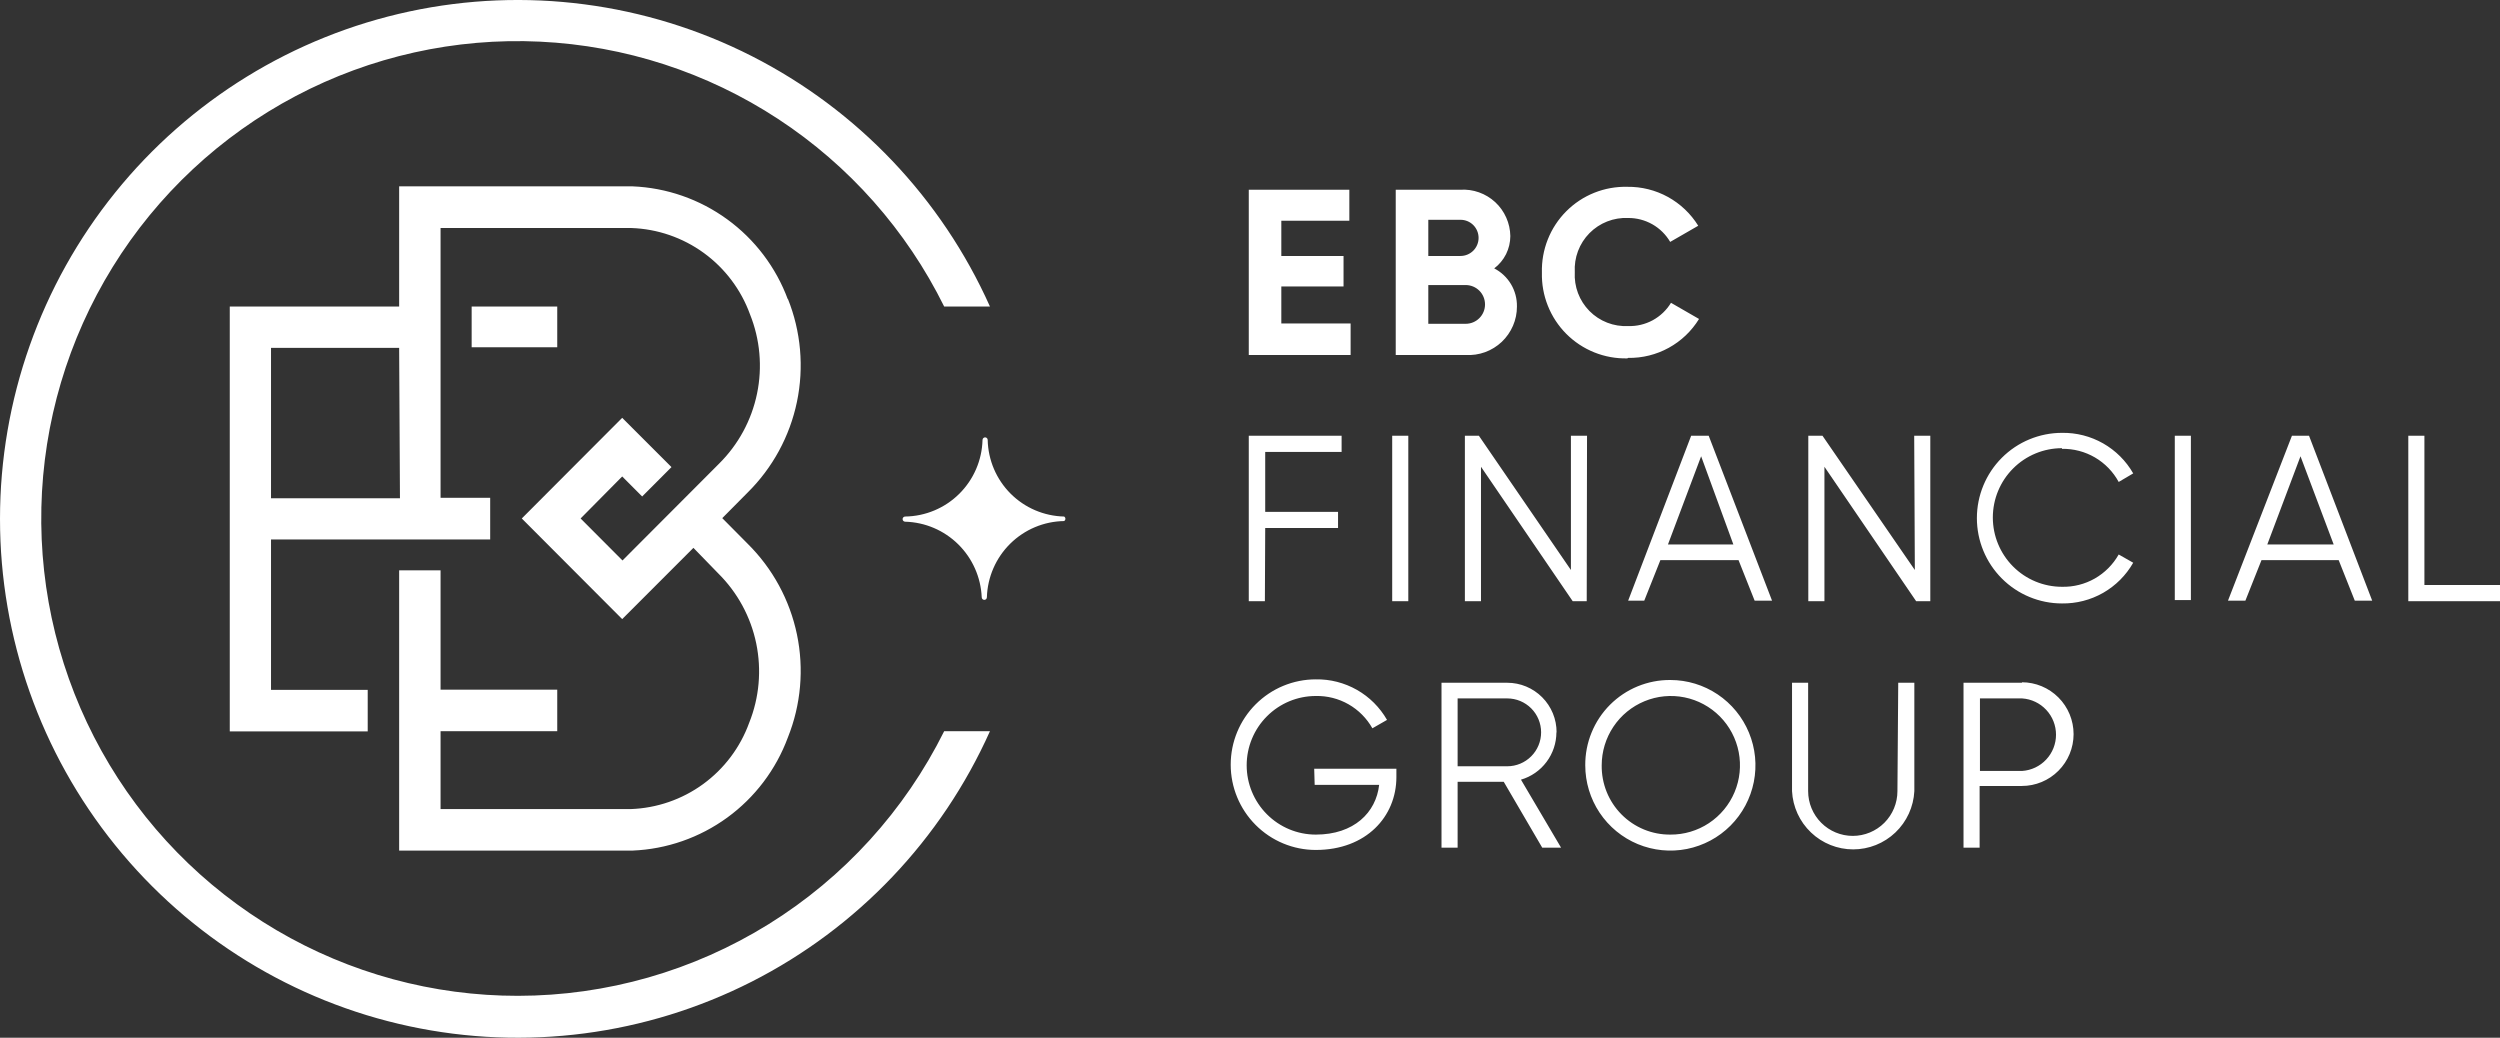 <svg width="106" height="44" viewBox="0 0 106 44" fill="none" xmlns="http://www.w3.org/2000/svg">
<rect x="0" y="0" width="106" height="44" fill="#333333" stroke="none"/>
<g id="1ebc logo">
<path id="1ebc logo r" d="M21.966 42.223C25.72 42.219 29.399 41.167 32.59 39.185C35.781 37.204 38.358 34.371 40.033 31.003H41.974C39.918 35.598 36.352 39.346 31.872 41.623C27.391 43.899 22.267 44.567 17.355 43.513C12.443 42.459 8.04 39.748 4.882 35.833C1.723 31.918 0 27.035 0 22C0 16.965 1.723 12.082 4.882 8.167C8.04 4.251 12.443 1.541 17.355 0.487C22.267 -0.567 27.391 0.101 31.872 2.377C36.352 4.654 39.918 8.402 41.974 12.997H40.033C38.435 9.763 36.003 7.017 32.99 5.043C29.977 3.068 26.492 1.937 22.896 1.766C19.3 1.595 15.724 2.391 12.539 4.071C9.353 5.752 6.673 8.255 4.777 11.322C2.881 14.39 1.837 17.909 1.754 21.517C1.671 25.124 2.552 28.688 4.305 31.84C6.058 34.992 8.62 37.616 11.726 39.441C14.831 41.267 18.366 42.227 21.966 42.223ZM57.266 13.716H54.328V12.147H56.966V10.853H54.328V9.36H57.212V8.045H52.948V15.051H57.266V13.716ZM64.318 12.997C64.319 13.277 64.262 13.555 64.151 13.812C64.04 14.07 63.878 14.302 63.675 14.495C63.471 14.687 63.23 14.836 62.967 14.932C62.704 15.027 62.425 15.068 62.145 15.051H59.179V8.045H61.913C62.183 8.027 62.453 8.064 62.708 8.155C62.963 8.245 63.197 8.387 63.396 8.57C63.595 8.754 63.754 8.977 63.864 9.224C63.975 9.472 64.034 9.739 64.038 10.01C64.037 10.276 63.975 10.538 63.857 10.776C63.738 11.013 63.566 11.22 63.355 11.38C63.65 11.532 63.897 11.765 64.067 12.05C64.237 12.336 64.324 12.664 64.318 12.997ZM60.56 10.853H61.926C62.129 10.853 62.324 10.772 62.468 10.628C62.611 10.484 62.692 10.289 62.692 10.086C62.692 9.882 62.611 9.687 62.468 9.543C62.324 9.399 62.129 9.319 61.926 9.319H60.56V10.853ZM60.56 13.729H62.145C62.363 13.729 62.571 13.643 62.725 13.489C62.879 13.335 62.965 13.126 62.965 12.908C62.965 12.69 62.879 12.48 62.725 12.326C62.571 12.172 62.363 12.086 62.145 12.086H60.56V13.729ZM69.033 15.175C69.634 15.185 70.227 15.038 70.754 14.748C71.281 14.459 71.724 14.037 72.039 13.524L70.85 12.839C70.662 13.15 70.394 13.405 70.075 13.579C69.755 13.752 69.396 13.837 69.033 13.825C68.73 13.84 68.428 13.791 68.145 13.681C67.863 13.571 67.606 13.403 67.393 13.187C67.18 12.971 67.014 12.713 66.907 12.429C66.8 12.145 66.754 11.841 66.771 11.538C66.754 11.234 66.8 10.93 66.907 10.646C67.014 10.361 67.18 10.102 67.393 9.886C67.606 9.67 67.862 9.501 68.145 9.39C68.427 9.279 68.73 9.229 69.033 9.243C69.393 9.24 69.747 9.333 70.06 9.51C70.373 9.688 70.634 9.946 70.816 10.257L72.005 9.572C71.689 9.06 71.245 8.64 70.719 8.35C70.192 8.061 69.599 7.913 68.999 7.921C68.519 7.909 68.042 7.995 67.597 8.173C67.151 8.352 66.747 8.619 66.408 8.96C66.069 9.3 65.803 9.706 65.626 10.153C65.449 10.599 65.364 11.078 65.377 11.558C65.365 12.039 65.45 12.516 65.628 12.963C65.805 13.409 66.072 13.815 66.41 14.155C66.749 14.495 67.153 14.762 67.598 14.941C68.043 15.12 68.519 15.207 68.999 15.195M53.645 22.387H56.733V21.702H53.645V19.161H56.884V18.476H52.948V25.49H53.631L53.645 22.387ZM59.029 25.49H59.712V18.476H59.029V25.49ZM67.29 18.476H66.607V24.168L62.705 18.476H62.111V25.49H62.794V19.791L66.682 25.49H67.277L67.29 18.476ZM72.449 18.476L75.135 25.469H74.397L73.714 23.75H70.4L69.716 25.469H69.033L71.705 18.476H72.449ZM73.495 23.086L72.128 19.346L70.721 23.086H73.495ZM81.189 24.168L77.274 18.476H76.672V25.49H77.356V19.791L81.244 25.49H81.845V18.476H81.162L81.189 24.168ZM87.428 19.031C87.918 19.022 88.402 19.149 88.826 19.396C89.25 19.644 89.598 20.003 89.833 20.435L90.448 20.072C90.144 19.541 89.703 19.101 89.172 18.799C88.641 18.497 88.038 18.343 87.428 18.353C86.471 18.353 85.553 18.734 84.876 19.412C84.2 20.09 83.82 21.01 83.82 21.969C83.82 22.928 84.2 23.848 84.876 24.526C85.553 25.205 86.471 25.586 87.428 25.586C88.039 25.595 88.642 25.44 89.173 25.137C89.704 24.833 90.145 24.392 90.448 23.86L89.833 23.51C89.593 23.935 89.243 24.287 88.819 24.529C88.396 24.77 87.915 24.891 87.428 24.88C86.65 24.88 85.904 24.571 85.355 24.02C84.805 23.468 84.496 22.721 84.496 21.942C84.496 21.163 84.805 20.415 85.355 19.864C85.904 19.313 86.65 19.003 87.428 19.003M92.211 25.442H92.894V18.476H92.211V25.442ZM97.903 18.476L100.581 25.469H99.843L99.16 23.75H95.887L95.204 25.469H94.466L97.178 18.476H97.903ZM98.948 23.086L97.541 19.346L96.133 23.086H98.948ZM102.795 24.805V18.476H102.112V25.49H106V24.805H102.795ZM55.742 33.277H58.476C58.346 34.449 57.41 35.387 55.79 35.387C55.013 35.387 54.267 35.077 53.718 34.526C53.168 33.975 52.859 33.228 52.859 32.449C52.859 31.669 53.168 30.922 53.718 30.371C54.267 29.82 55.013 29.51 55.79 29.51C56.276 29.5 56.756 29.621 57.179 29.863C57.601 30.104 57.95 30.456 58.189 30.88L58.81 30.524C58.506 29.993 58.066 29.553 57.535 29.251C57.003 28.949 56.401 28.794 55.79 28.805C54.833 28.805 53.916 29.186 53.239 29.864C52.562 30.542 52.182 31.462 52.182 32.421C52.182 33.38 52.562 34.3 53.239 34.978C53.916 35.657 54.833 36.038 55.79 36.038C57.929 36.038 59.207 34.62 59.207 32.949V32.593H55.722L55.742 33.277ZM65.992 31.051C65.991 31.504 65.844 31.944 65.573 32.305C65.302 32.667 64.922 32.931 64.489 33.058L66.19 35.942H65.391L63.758 33.147H61.803V35.942H61.12V28.949H63.908C64.183 28.949 64.456 29.003 64.71 29.109C64.964 29.215 65.195 29.37 65.389 29.565C65.583 29.76 65.737 29.992 65.842 30.247C65.947 30.502 66 30.776 65.999 31.051M63.908 32.49C64.289 32.49 64.654 32.338 64.923 32.068C65.192 31.799 65.343 31.433 65.343 31.051C65.343 30.67 65.192 30.304 64.923 30.034C64.654 29.765 64.289 29.613 63.908 29.613H61.803V32.49H63.908ZM70.823 28.832C71.537 28.832 72.234 29.044 72.828 29.442C73.421 29.839 73.883 30.404 74.156 31.065C74.43 31.726 74.501 32.453 74.362 33.154C74.222 33.856 73.879 34.5 73.374 35.006C72.87 35.512 72.227 35.856 71.527 35.996C70.827 36.135 70.102 36.063 69.442 35.79C68.783 35.516 68.22 35.053 67.823 34.458C67.427 33.863 67.215 33.164 67.215 32.449C67.212 31.973 67.302 31.501 67.483 31.06C67.662 30.62 67.928 30.22 68.264 29.883C68.6 29.547 68.999 29.28 69.438 29.1C69.878 28.92 70.348 28.828 70.823 28.832ZM70.823 35.387C71.404 35.391 71.972 35.222 72.457 34.902C72.942 34.581 73.321 34.124 73.546 33.587C73.771 33.051 73.832 32.459 73.721 31.888C73.61 31.317 73.333 30.791 72.924 30.378C72.515 29.965 71.992 29.683 71.423 29.568C70.854 29.453 70.263 29.51 69.727 29.732C69.19 29.954 68.731 30.33 68.408 30.814C68.085 31.298 67.912 31.867 67.912 32.449C67.907 32.834 67.978 33.217 68.122 33.575C68.266 33.932 68.48 34.258 68.751 34.531C69.022 34.805 69.345 35.022 69.701 35.169C70.057 35.316 70.438 35.39 70.823 35.387ZM80.451 33.544C80.451 34.048 80.252 34.53 79.897 34.886C79.542 35.242 79.06 35.442 78.558 35.442C78.056 35.442 77.575 35.242 77.22 34.886C76.865 34.53 76.665 34.048 76.665 33.544V28.949H75.982V33.544C76.016 34.211 76.304 34.839 76.787 35.298C77.269 35.758 77.91 36.014 78.575 36.014C79.241 36.014 79.881 35.758 80.364 35.298C80.846 34.839 81.134 34.211 81.168 33.544V28.949H80.485L80.451 33.544ZM85.726 28.928C86.308 28.928 86.866 29.16 87.277 29.572C87.689 29.984 87.92 30.544 87.92 31.127C87.92 31.71 87.689 32.269 87.277 32.681C86.866 33.094 86.308 33.325 85.726 33.325H83.936V35.942H83.253V28.949H85.74M85.74 32.688C86.129 32.662 86.494 32.489 86.76 32.203C87.027 31.918 87.175 31.542 87.175 31.151C87.175 30.76 87.027 30.383 86.76 30.098C86.494 29.812 86.129 29.639 85.74 29.613H83.95V32.688H85.74ZM19.998 14.723H23.627V12.997H19.998V14.723ZM33.405 12.668C33.961 14.054 34.095 15.574 33.791 17.036C33.487 18.499 32.758 19.838 31.697 20.887L30.624 21.969L31.697 23.051C32.758 24.1 33.487 25.44 33.791 26.902C34.095 28.364 33.961 29.884 33.405 31.27C32.901 32.632 32.007 33.813 30.835 34.666C29.663 35.519 28.265 36.006 26.818 36.065H26.408H16.924V24.181H18.68V29.243H23.627V31.003H18.68V34.305H26.743C27.848 34.266 28.917 33.898 29.812 33.246C30.707 32.594 31.387 31.689 31.765 30.647C32.194 29.579 32.297 28.408 32.064 27.281C31.831 26.154 31.27 25.121 30.453 24.312L29.401 23.229L26.381 26.25L22.124 21.983L26.381 17.716L28.471 19.805L27.228 21.051L26.381 20.202L24.618 21.983L26.394 23.764L26.886 23.27L29.715 20.435L30.487 19.661C31.304 18.852 31.865 17.819 32.098 16.692C32.332 15.565 32.228 14.393 31.799 13.325C31.42 12.283 30.739 11.378 29.843 10.726C28.946 10.074 27.877 9.706 26.77 9.668H18.68V21.106H20.784V22.873H11.491V29.25H15.591V31.01H9.742V12.997H16.924V7.901H26.408H26.818C28.265 7.96 29.663 8.447 30.835 9.3C32.007 10.153 32.901 11.334 33.405 12.695M16.924 14.75H11.491V21.127H16.958L16.924 14.75ZM45.117 21.901C44.264 21.881 43.451 21.533 42.848 20.929C42.245 20.324 41.897 19.509 41.878 18.654C41.878 18.625 41.867 18.597 41.846 18.577C41.826 18.556 41.798 18.544 41.769 18.544C41.74 18.544 41.712 18.556 41.691 18.577C41.671 18.597 41.659 18.625 41.659 18.654C41.637 19.515 41.282 20.334 40.671 20.939C40.06 21.544 39.239 21.889 38.38 21.901C38.351 21.901 38.323 21.912 38.302 21.933C38.282 21.953 38.27 21.981 38.27 22.01C38.27 22.039 38.282 22.067 38.302 22.088C38.323 22.108 38.351 22.12 38.38 22.12C39.225 22.143 40.03 22.487 40.632 23.082C41.234 23.677 41.589 24.479 41.625 25.325C41.625 25.354 41.637 25.382 41.657 25.403C41.678 25.423 41.706 25.435 41.735 25.435C41.764 25.435 41.791 25.423 41.812 25.403C41.832 25.382 41.844 25.354 41.844 25.325C41.87 24.468 42.225 23.654 42.834 23.052C43.444 22.45 44.261 22.106 45.117 22.093C45.134 22.083 45.148 22.069 45.158 22.052C45.168 22.035 45.173 22.016 45.173 21.997C45.173 21.977 45.168 21.958 45.158 21.941C45.148 21.924 45.134 21.91 45.117 21.901Z" fill="white"/>
</g>
</svg>
